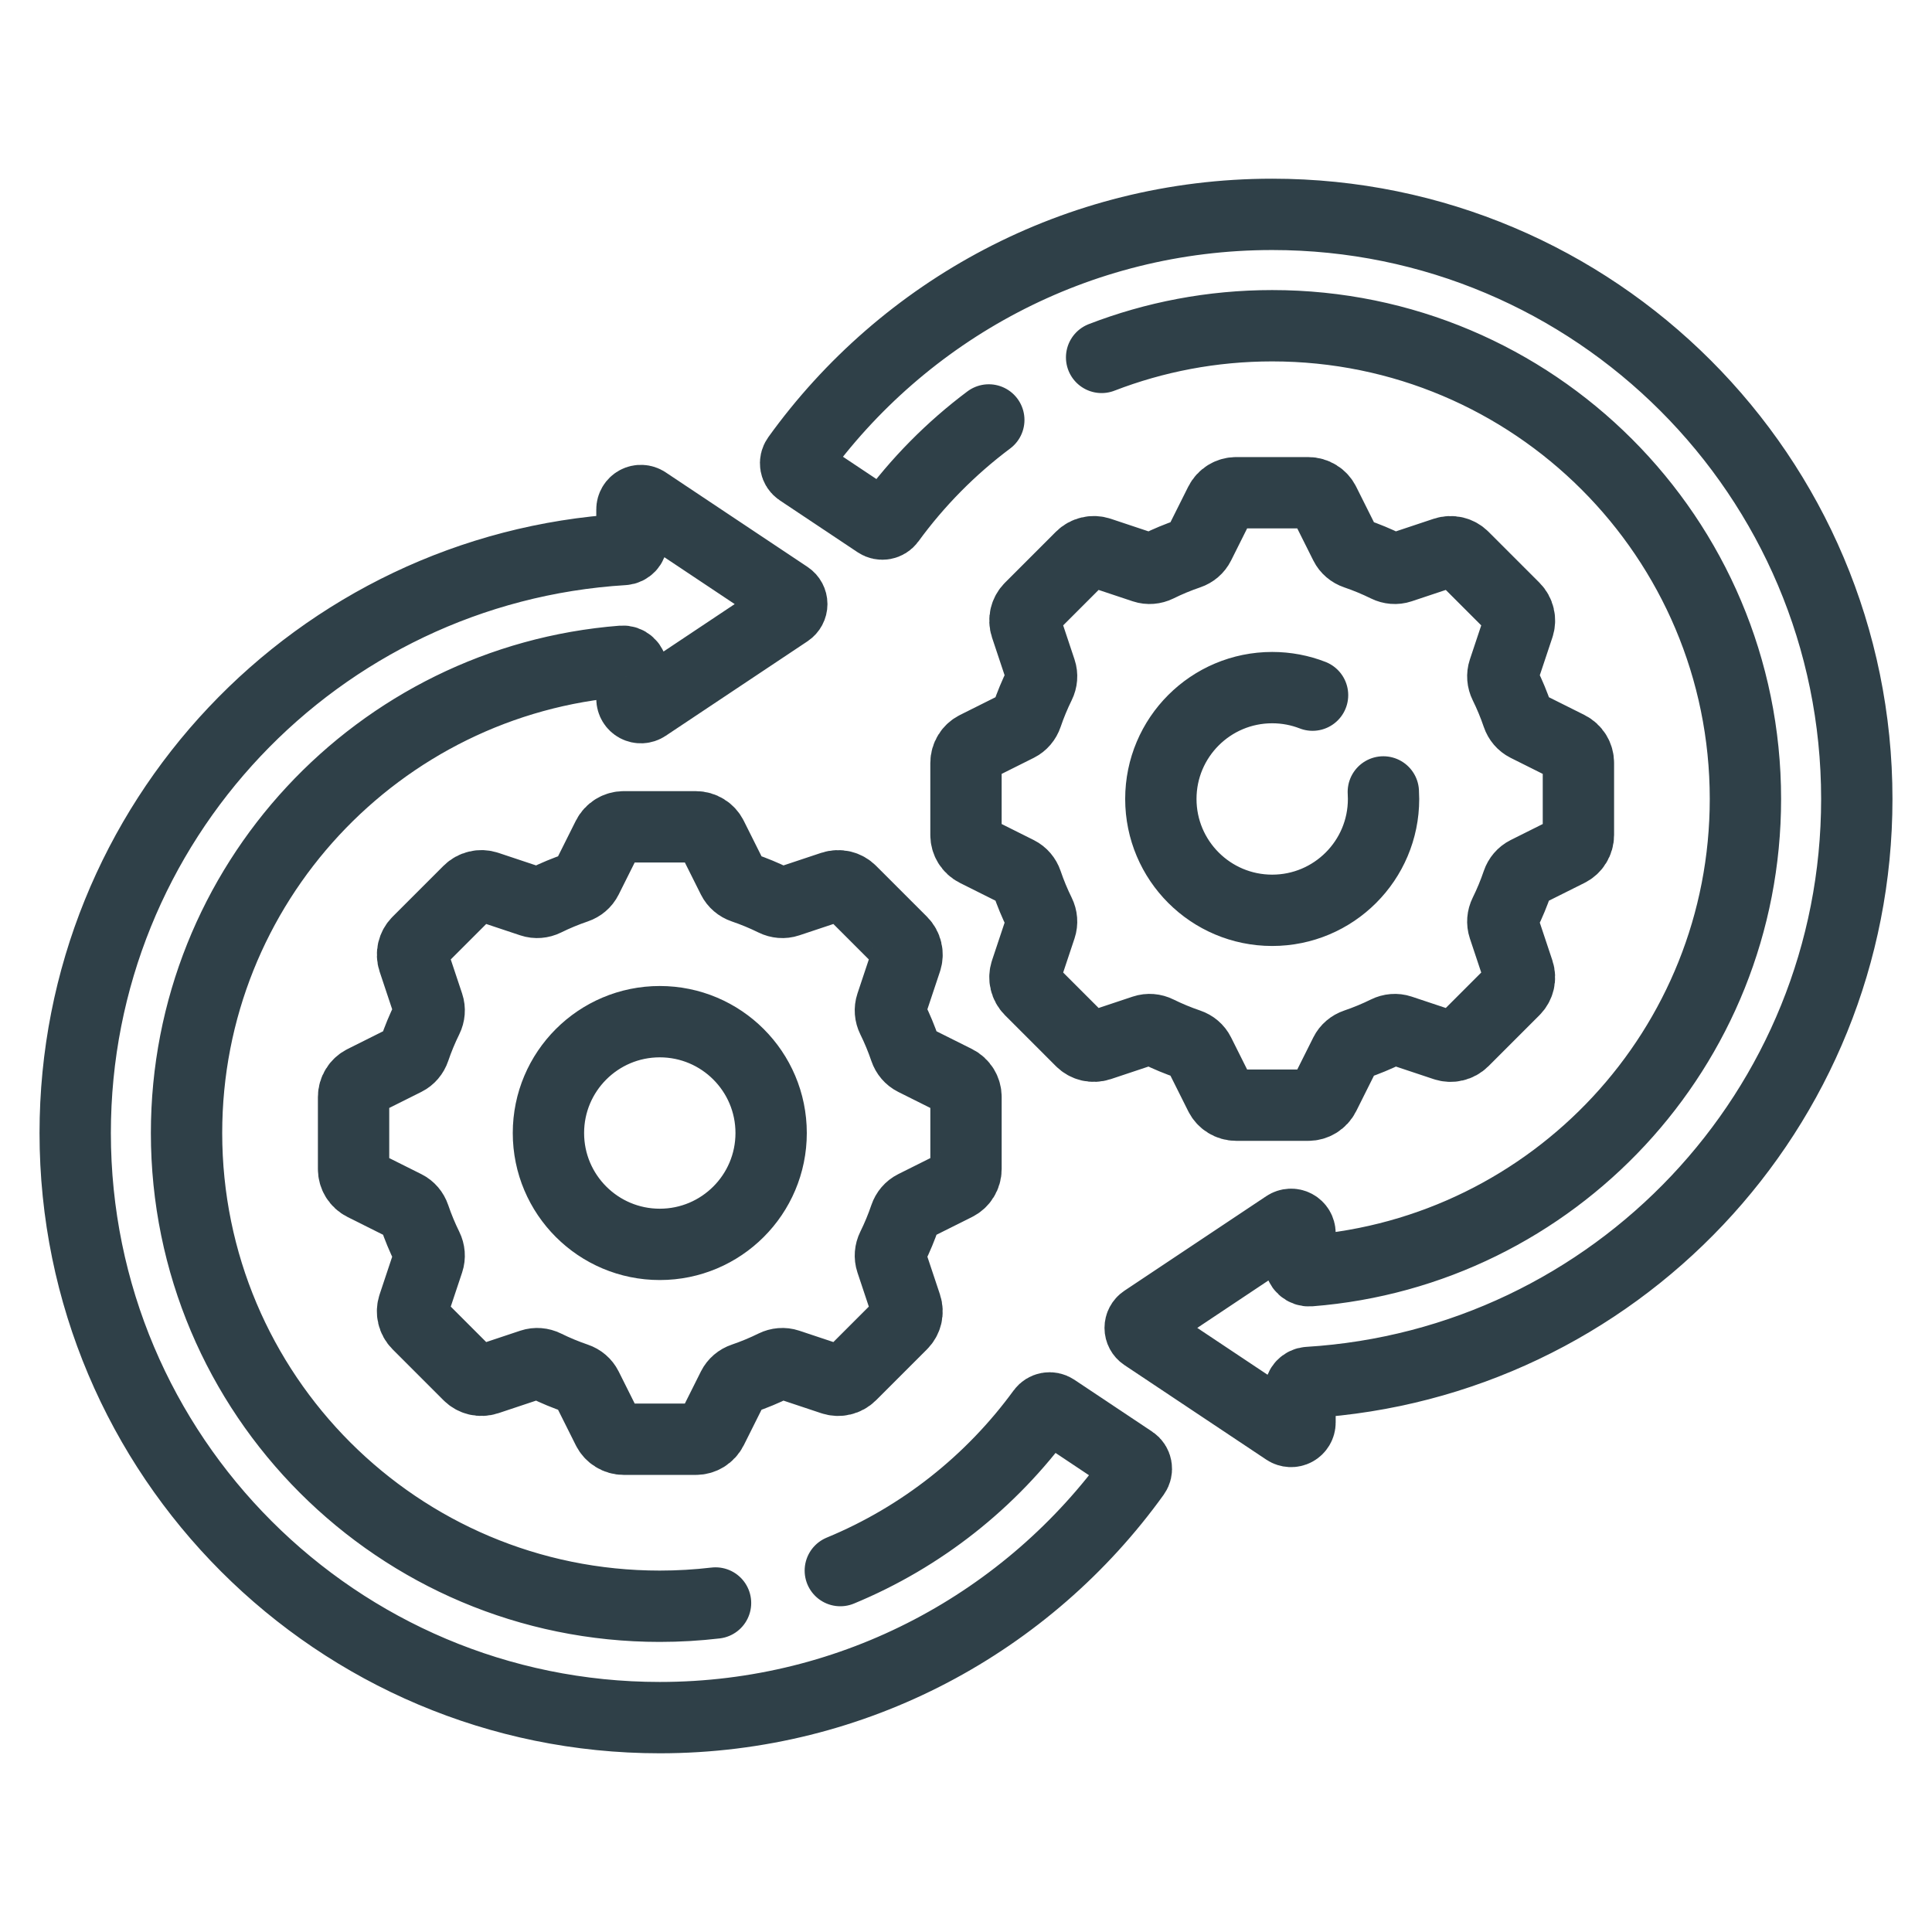 <svg width="130" height="130" viewBox="0 0 130 130" fill="none" xmlns="http://www.w3.org/2000/svg">
<path d="M56.543 105.682C62.005 103.425 66.703 99.694 70.137 94.983C70.328 94.722 70.69 94.657 70.959 94.836L76.196 98.328C76.332 98.418 76.425 98.561 76.454 98.722C76.484 98.883 76.446 99.049 76.35 99.182C69.211 109.109 57.557 115.575 44.394 115.575C22.67 115.575 5.06 97.962 5.06 76.239C5.06 55.331 21.367 38.235 41.956 36.976C42.274 36.956 42.522 36.693 42.522 36.375V34.282C42.522 34.059 42.644 33.855 42.84 33.75C43.036 33.645 43.274 33.657 43.459 33.78L53.01 40.146C53.178 40.258 53.278 40.446 53.278 40.648C53.278 40.85 53.177 41.038 53.01 41.15L43.459 47.516C43.274 47.639 43.036 47.651 42.84 47.546C42.644 47.441 42.522 47.237 42.522 47.014V45.095C42.522 44.927 42.452 44.766 42.328 44.652C42.204 44.538 42.039 44.481 41.871 44.494C25.463 45.778 12.552 59.502 12.552 76.238C12.552 93.825 26.807 108.081 44.394 108.081C45.664 108.081 46.916 108.006 48.147 107.862" stroke="#2F4048" stroke-width="4.8" stroke-miterlimit="10" stroke-linecap="round" stroke-linejoin="round"/>
<path d="M66.534 28.257C63.987 30.164 61.735 32.444 59.86 35.016C59.67 35.277 59.307 35.342 59.039 35.163L53.802 31.672C53.665 31.581 53.572 31.439 53.543 31.277C53.514 31.116 53.551 30.95 53.647 30.817C60.786 20.89 72.44 14.424 85.603 14.424C107.327 14.424 124.94 32.037 124.94 53.761C124.94 74.668 108.63 91.764 88.042 93.023C87.724 93.043 87.475 93.306 87.475 93.624V95.718C87.475 95.94 87.353 96.144 87.157 96.249C86.961 96.354 86.723 96.342 86.538 96.219L76.987 89.853C76.82 89.741 76.719 89.553 76.719 89.351C76.719 89.15 76.82 88.961 76.987 88.85L86.538 82.483C86.723 82.36 86.961 82.348 87.157 82.453C87.353 82.558 87.475 82.763 87.475 82.985V84.904C87.475 85.072 87.545 85.233 87.669 85.347C87.793 85.461 87.958 85.518 88.126 85.505C104.534 84.221 117.446 70.497 117.446 53.761C117.446 36.174 103.19 21.918 85.603 21.918C81.557 21.918 77.686 22.673 74.125 24.049" stroke="#2F4048" stroke-width="4.8" stroke-miterlimit="10" stroke-linecap="round" stroke-linejoin="round"/>
<path d="M93.081 53.287C93.091 53.443 93.096 53.601 93.096 53.76C93.096 57.898 89.742 61.253 85.603 61.253C81.466 61.253 78.111 57.898 78.111 53.76C78.111 49.622 81.466 46.268 85.603 46.268C86.561 46.268 87.477 46.447 88.319 46.775M106.208 51.336C106.208 50.879 105.95 50.461 105.542 50.257L102.719 48.846C102.431 48.701 102.216 48.446 102.112 48.14C101.869 47.425 101.581 46.732 101.251 46.062C101.108 45.772 101.079 45.44 101.181 45.133L102.179 42.139C102.324 41.706 102.211 41.228 101.888 40.905L98.459 37.476C98.136 37.153 97.658 37.04 97.225 37.185L94.23 38.183C93.924 38.285 93.591 38.256 93.302 38.113C92.632 37.783 91.938 37.494 91.224 37.251C90.918 37.147 90.662 36.933 90.518 36.644L89.107 33.822C88.903 33.413 88.485 33.155 88.028 33.155H83.179C82.722 33.155 82.305 33.413 82.1 33.822L80.689 36.644C80.545 36.933 80.289 37.147 79.984 37.251C79.269 37.494 78.575 37.782 77.906 38.113C77.616 38.255 77.283 38.285 76.977 38.183L73.983 37.185C73.549 37.04 73.071 37.153 72.748 37.476L69.32 40.905C68.997 41.228 68.884 41.706 69.028 42.139L70.026 45.133C70.129 45.44 70.099 45.773 69.956 46.062C69.626 46.732 69.338 47.426 69.095 48.14C68.991 48.446 68.777 48.701 68.488 48.846L65.666 50.257C65.257 50.461 64.999 50.879 64.999 51.336V56.185C64.999 56.642 65.257 57.059 65.666 57.263L68.488 58.674C68.777 58.819 68.991 59.075 69.095 59.38C69.338 60.095 69.626 60.789 69.956 61.458C70.099 61.748 70.128 62.08 70.026 62.387L69.028 65.381C68.884 65.814 68.997 66.292 69.32 66.615L72.748 70.044C73.071 70.367 73.549 70.48 73.983 70.335L76.977 69.337C77.283 69.235 77.616 69.264 77.906 69.408C78.575 69.738 79.269 70.026 79.984 70.269C80.289 70.373 80.545 70.587 80.689 70.876L82.1 73.698C82.305 74.107 82.722 74.365 83.179 74.365H88.028C88.485 74.365 88.903 74.107 89.107 73.698L90.518 70.876C90.662 70.587 90.918 70.373 91.224 70.269C91.938 70.026 92.632 69.738 93.302 69.408C93.591 69.265 93.924 69.235 94.23 69.337L97.225 70.335C97.658 70.48 98.136 70.367 98.459 70.044L101.888 66.615C102.211 66.292 102.324 65.814 102.179 65.381L101.181 62.387C101.079 62.08 101.108 61.748 101.251 61.458C101.581 60.788 101.869 60.095 102.112 59.38C102.216 59.075 102.431 58.819 102.719 58.674L105.542 57.263C105.95 57.059 106.208 56.642 106.208 56.185V51.336Z" stroke="#2F4048" stroke-width="4.8" stroke-miterlimit="10" stroke-linecap="round" stroke-linejoin="round"/>
<path d="M65 73.814C65 73.357 64.742 72.94 64.334 72.735L61.511 71.324C61.223 71.18 61.008 70.924 60.904 70.618C60.661 69.904 60.373 69.21 60.043 68.541C59.9 68.251 59.871 67.918 59.973 67.612L60.971 64.618C61.115 64.184 61.003 63.707 60.68 63.383L57.251 59.955C56.928 59.632 56.45 59.519 56.017 59.663L53.022 60.661C52.716 60.764 52.383 60.734 52.093 60.591C51.424 60.261 50.73 59.973 50.016 59.73C49.71 59.626 49.454 59.411 49.31 59.123L47.899 56.3C47.694 55.892 47.277 55.634 46.82 55.634H41.971C41.514 55.634 41.097 55.892 40.892 56.3L39.481 59.123C39.337 59.411 39.081 59.626 38.776 59.73C38.061 59.973 37.367 60.261 36.698 60.591C36.408 60.734 36.075 60.763 35.769 60.661L32.775 59.663C32.341 59.519 31.863 59.632 31.54 59.955L28.112 63.383C27.789 63.706 27.676 64.184 27.82 64.618L28.818 67.612C28.921 67.918 28.891 68.251 28.748 68.541C28.418 69.21 28.13 69.904 27.887 70.618C27.783 70.924 27.569 71.18 27.28 71.324L24.458 72.735C24.049 72.94 23.791 73.357 23.791 73.814V78.663C23.791 79.12 24.049 79.538 24.458 79.742L27.28 81.153C27.569 81.297 27.783 81.553 27.887 81.859C28.13 82.573 28.418 83.267 28.748 83.936C28.891 84.227 28.92 84.559 28.818 84.865L27.82 87.86C27.676 88.293 27.789 88.771 28.112 89.094L31.54 92.523C31.863 92.846 32.341 92.959 32.775 92.814L35.769 91.816C36.075 91.714 36.408 91.743 36.698 91.886C37.367 92.216 38.061 92.504 38.776 92.748C39.081 92.851 39.337 93.066 39.481 93.354L40.892 96.177C41.097 96.585 41.514 96.843 41.971 96.843H46.82C47.277 96.843 47.694 96.585 47.899 96.177L49.31 93.354C49.454 93.066 49.71 92.851 50.016 92.748C50.73 92.504 51.424 92.216 52.093 91.886C52.383 91.743 52.716 91.714 53.022 91.816L56.017 92.814C56.45 92.959 56.928 92.846 57.251 92.523L60.68 89.094C61.003 88.771 61.115 88.293 60.971 87.86L59.973 84.865C59.871 84.559 59.9 84.226 60.043 83.936C60.373 83.267 60.661 82.573 60.904 81.859C61.008 81.553 61.223 81.297 61.511 81.153L64.334 79.742C64.742 79.538 65 79.12 65 78.663V73.814ZM44.395 83.731C40.258 83.731 36.903 80.377 36.903 76.239C36.903 72.101 40.258 68.746 44.395 68.746C48.533 68.746 51.888 72.101 51.888 76.239C51.888 80.377 48.533 83.731 44.395 83.731Z" stroke="#2F4048" stroke-width="4.8" stroke-miterlimit="10" stroke-linecap="round" stroke-linejoin="round"/>
</svg>
